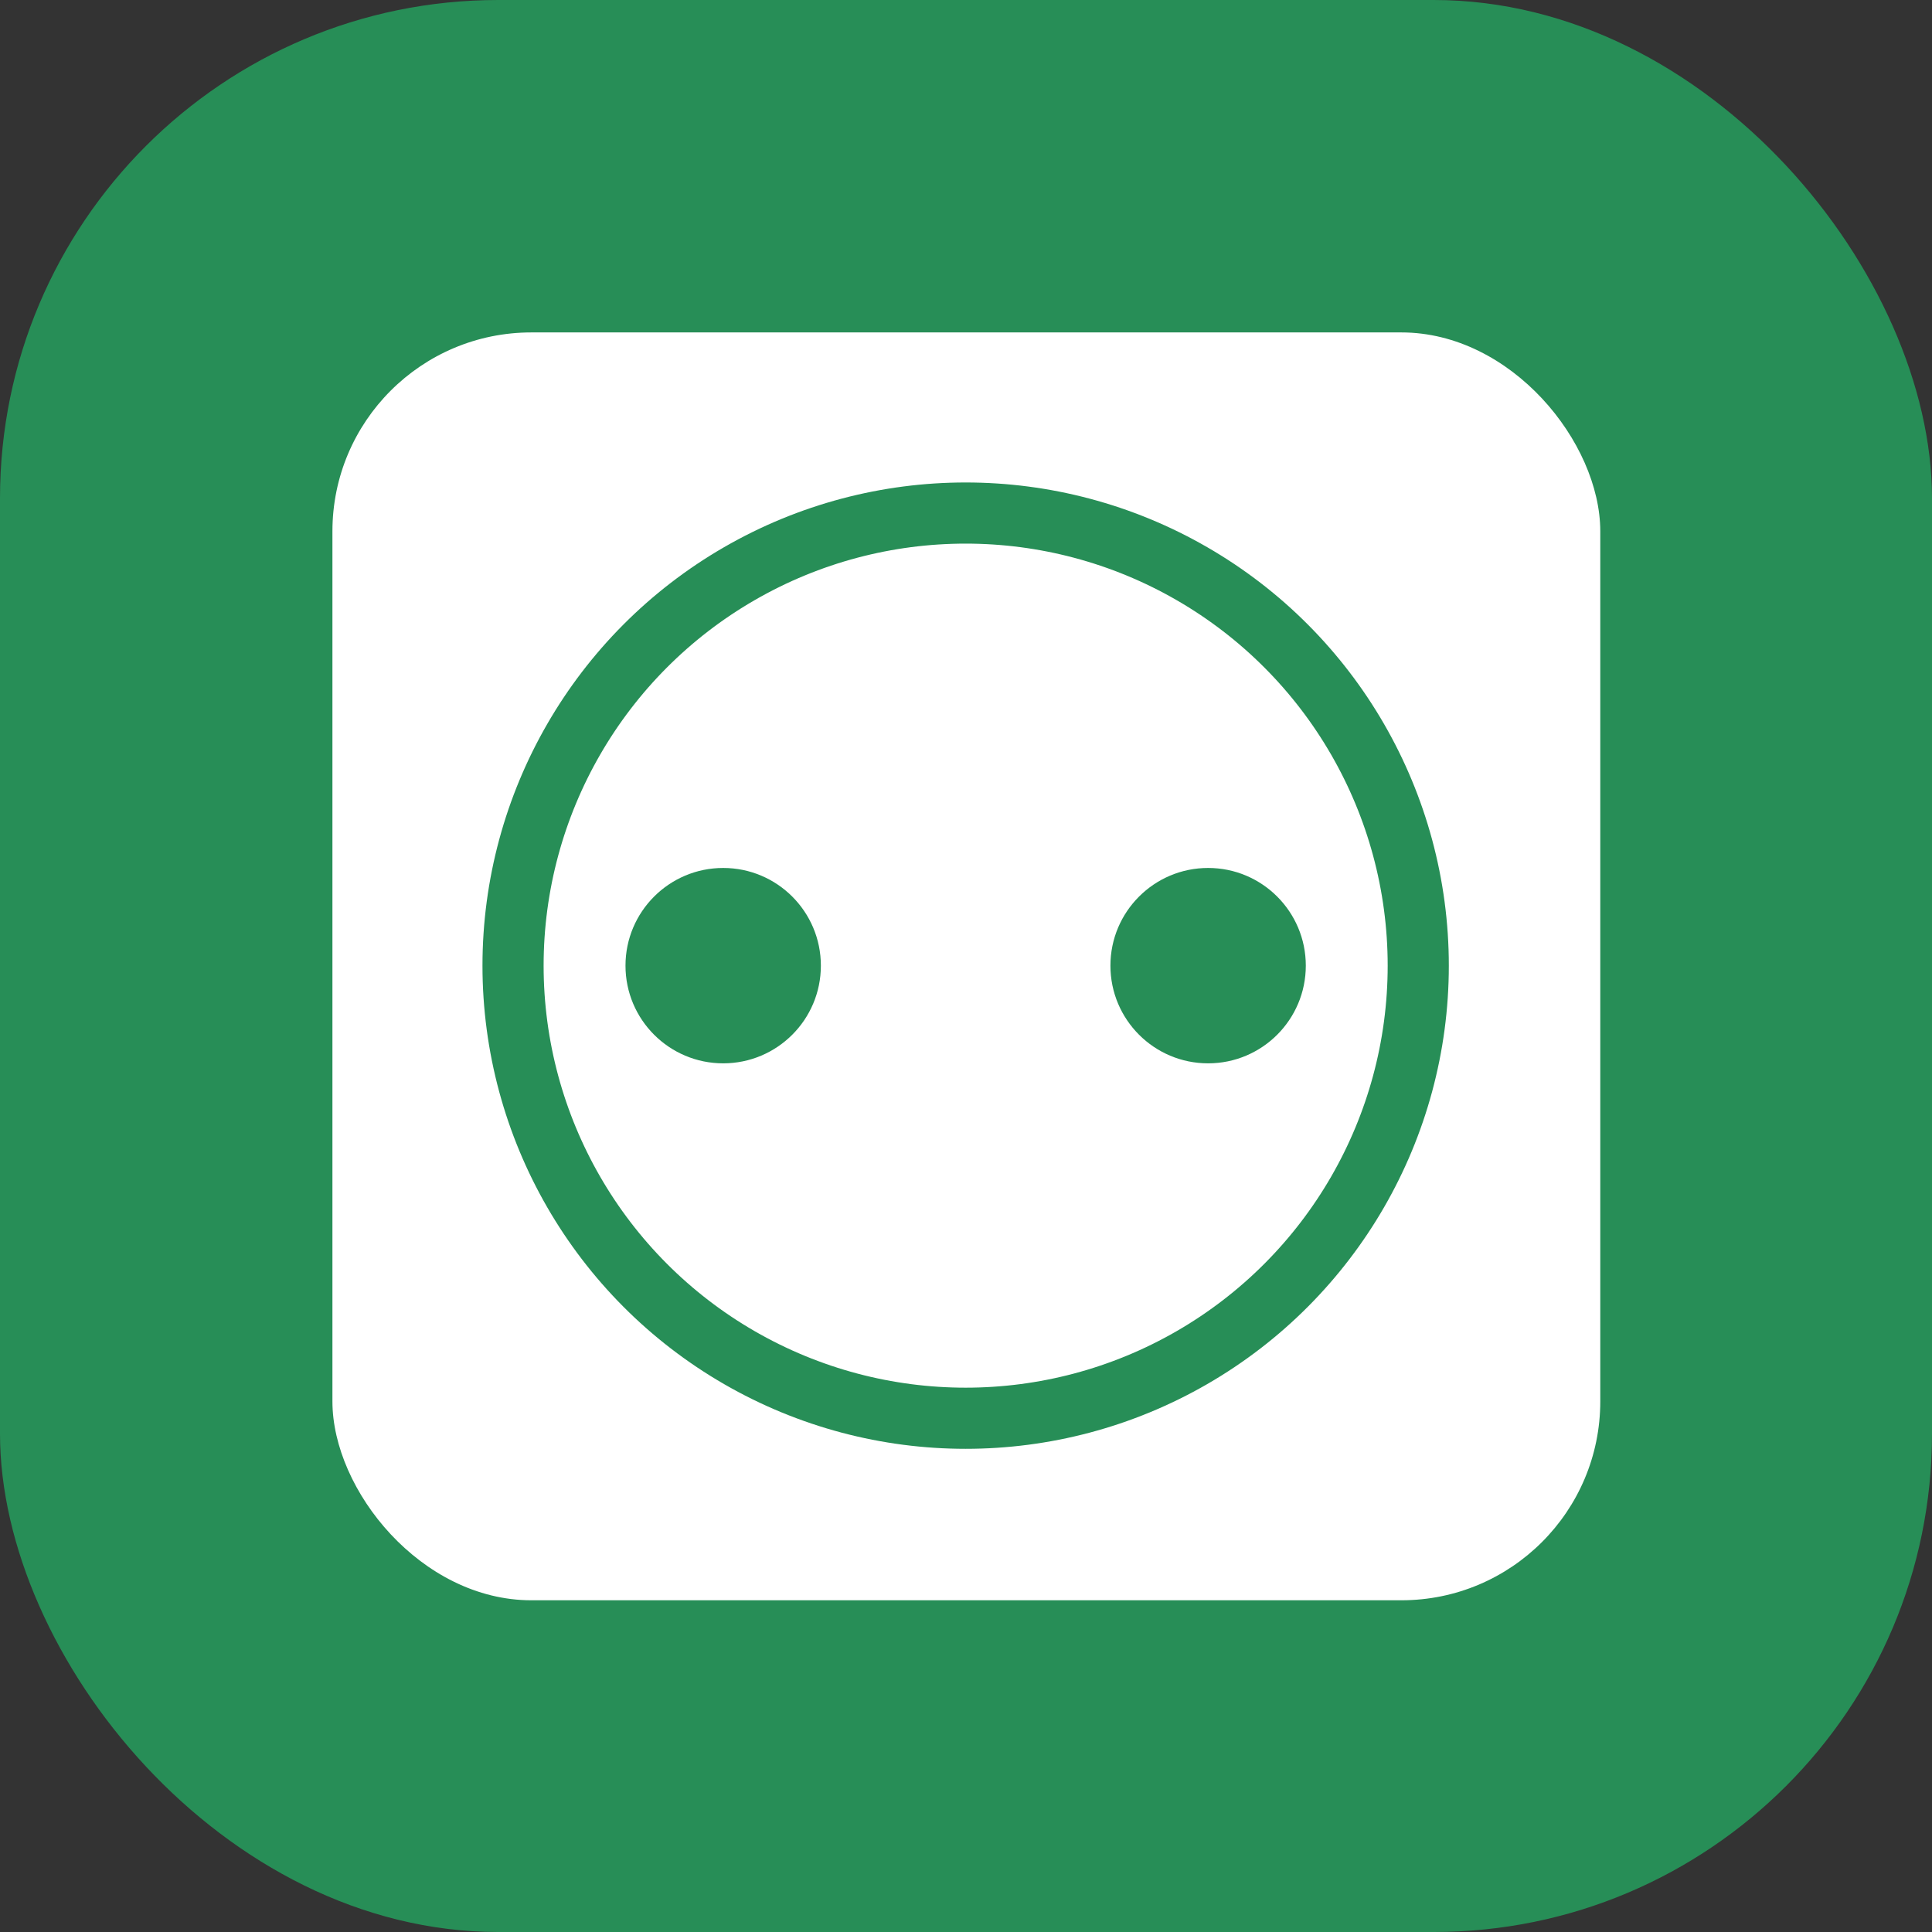 <svg id="iconen" xmlns="http://www.w3.org/2000/svg" viewBox="0 0 27.49 27.49"><rect x="0" y="0" width="27.49" height="27.49" fill="#333333" stroke="none"/><defs><style>.cls-1{fill:#278e57;}.cls-2{fill:#fff;}.cls-3{fill:none;stroke:#278e57;stroke-miterlimit:10;stroke-width:0.87px;}</style></defs><title>RENAME METekengebied 212</title><rect class="cls-1" width="27.49" height="27.49" rx="7.09"/><rect class="cls-2" x="4.73" y="4.73" width="18.04" height="18.04" rx="2.83"/><circle class="cls-3" cx="13.74" cy="13.74" r="6.44"/><circle class="cls-1" cx="10.29" cy="13.74" r="1.39"/><circle class="cls-1" cx="17.19" cy="13.74" r="1.39"/></svg>